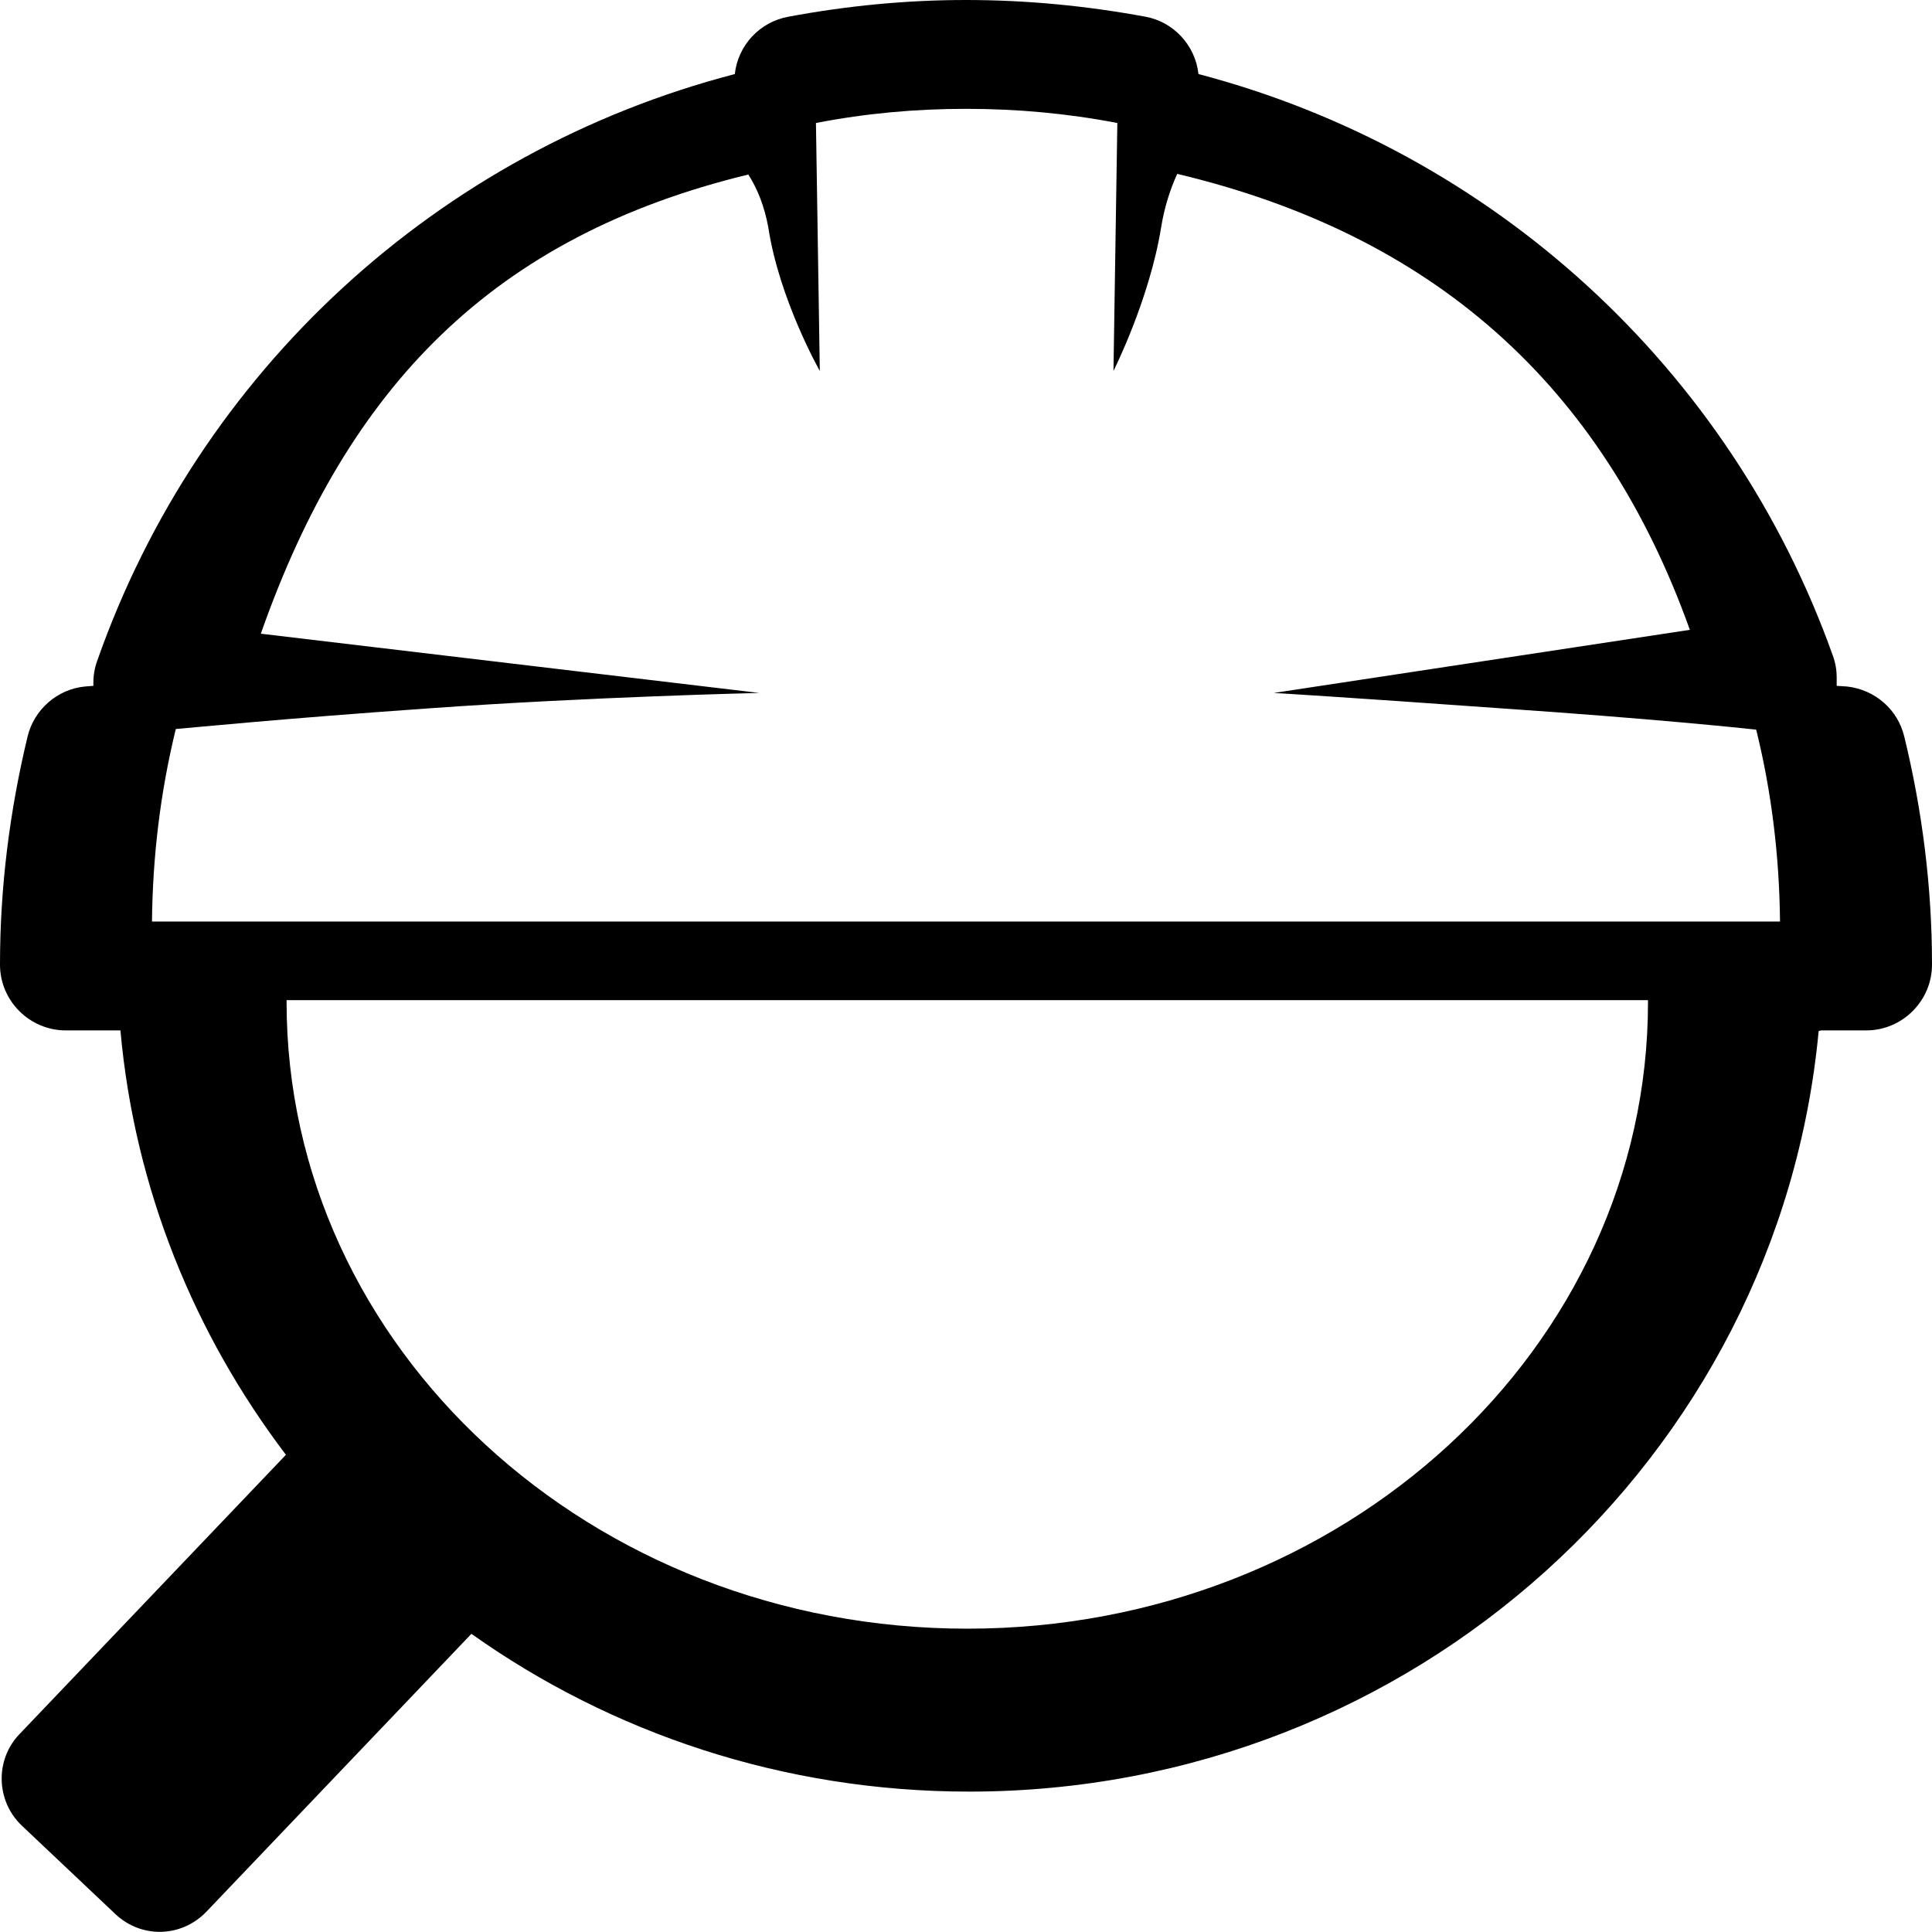 <svg xmlns="http://www.w3.org/2000/svg" version="1.1" xmlns:xlink="http://www.w3.org/1999/xlink" xmlns:svgjs="http://svgjs.com/svgjs" width="0.333in" height="0.333in"><svg xmlns:dc="http://purl.org/dc/elements/1.1/" xmlns:cc="http://creativecommons.org/ns#" xmlns:rdf="http://www.w3.org/1999/02/22-rdf-syntax-ns#" xmlns:svg="http://www.w3.org/2000/svg" xmlns="http://www.w3.org/2000/svg" xmlns:sodipodi="http://sodipodi.sourceforge.net/DTD/sodipodi-0.dtd" xmlns:inkscape="http://www.inkscape.org/namespaces/inkscape" width="0.333in" height="0.333in" viewBox="0 0 30 30" version="1.1" id="SvgjsSvg1004" sodipodi:docname="monter_000000.svg" inkscape:version="1.0.2 (e86c8708, 2021-01-15)">
  <defs id="SvgjsDefs1002"></defs>
  <sodipodi:namedview pagecolor="#ffffff" bordercolor="#666666" borderopacity="1" objecttolerance="10" gridtolerance="10" guidetolerance="10" inkscape:pageopacity="0" inkscape:pageshadow="2" inkscape:window-width="1319" inkscape:window-height="768" id="SvgjsSodipodi:namedview1001" showgrid="false" inkscape:zoom="2.0261514" inkscape:cx="-96.653148" inkscape:cy="95.24214" inkscape:window-x="46" inkscape:window-y="84" inkscape:window-maximized="0" inkscape:current-layer="svg834" inkscape:document-rotation="0"></sodipodi:namedview>
  <path id="SvgjsPath1000" fill="none" stroke="#000000" stroke-width="1" d="M 15,0 C 14.07,0 13.15,0.09 12.24,0.26 11.8,0.34 11.46,0.7 11.41,1.15 6.8,2.35 3.09,5.76 1.51,10.26 c -0.04,0.11 -0.06,0.22 -0.06,0.34 0,0.02 0,0.03 0,0.05 -0.02,0 -0.12,0.01 -0.13,0.01 -0.43,0.04 -0.79,0.36 -0.89,0.77 -0.28,1.16 -0.43,2.35 -0.43,3.54 0,0 0,0.01 0,0.01 0,0.56 0.46,1.02 1.02,1.02 0,0 0.7,0 0.7,0 0,0 0.15,0 0.15,0 0.22,2.46 1.15,4.72 2.57,6.59 0,0 -4.14,4.34 -4.14,4.34 -0.38,0.4 -0.36,1.03 0.03,1.41 0,0 1.46,1.38 1.46,1.38 0.4,0.38 1.02,0.37 1.41,-0.03 0,0 4.12,-4.32 4.12,-4.32 C 9.49,26.91 12.16,27.82 15.05,27.82 c 0,0 0,0 0,0 6.9,0 12.57,-5.19 13.19,-11.81 0,0 0.04,-0.01 0.04,-0.01 0,0 0.7,0 0.7,0 0.56,0 1.02,-0.46 1.02,-1.02 0,0 0,0 0,-0.01 0,-1.19 -0.15,-2.38 -0.43,-3.53 -0.1,-0.42 -0.45,-0.73 -0.89,-0.78 -0.01,0 -0.14,-0.01 -0.16,-0.01 0,-0.04 0,-0.08 0,-0.13 0,-0.12 -0.02,-0.23 -0.06,-0.34 C 26.87,5.72 23.18,2.35 18.61,1.15 18.56,0.7 18.22,0.34 17.79,0.26 16.87,0.09 15.94,0 15,0 c 0,0 0,0 0,0 z m 0,1.69 c 0.79,0 1.57,0.07 2.35,0.22 0,0 -0.06,3.85 -0.06,3.85 0,0 0.56,-1.11 0.74,-2.23 0.05,-0.31 0.14,-0.59 0.25,-0.83 3.95,0.94 6.59,3.25 7.96,7.08 0,0 -6.46,0.98 -6.46,0.98 0,0 1.03,0.06 3.54,0.24 2.35,0.16 3.77,0.31 3.95,0.33 0.24,0.97 0.36,1.97 0.37,2.98 0,0 -0.64,0 -0.64,0 0,0 -24,0 -24,0 0,0 -0.64,0 -0.64,0 0.01,-1.01 0.13,-2.01 0.37,-2.99 0.25,-0.02 1.64,-0.16 3.92,-0.32 C 9.16,10.82 11.79,10.76 11.79,10.76 c 0,0 -7.74,-0.92 -7.74,-0.92 1.35,-3.84 3.61,-6.17 7.57,-7.13 0.14,0.22 0.25,0.49 0.31,0.82 0.17,1.12 0.8,2.23 0.8,2.23 0,0 -0.06,-3.85 -0.06,-3.85 0.77,-0.15 1.55,-0.22 2.33,-0.22 0,0 0,0 0,0 z M 4.45,15.53 c 0,0 21.14,0 21.14,0 0,0.01 0,0.02 0,0.03 0,5.37 -4.73,9.73 -10.57,9.73 0,0 0,0 0,0 -5.84,0 -10.57,-4.36 -10.57,-9.73 0,0 0,0 0,0 0,0 0,-0.03 0,-0.03 z" style="fill:#000000;stroke:none;fill-opacity:1"></path>
</svg><style>@media (prefers-color-scheme: light) { :root { filter: none; } }
</style></svg>
